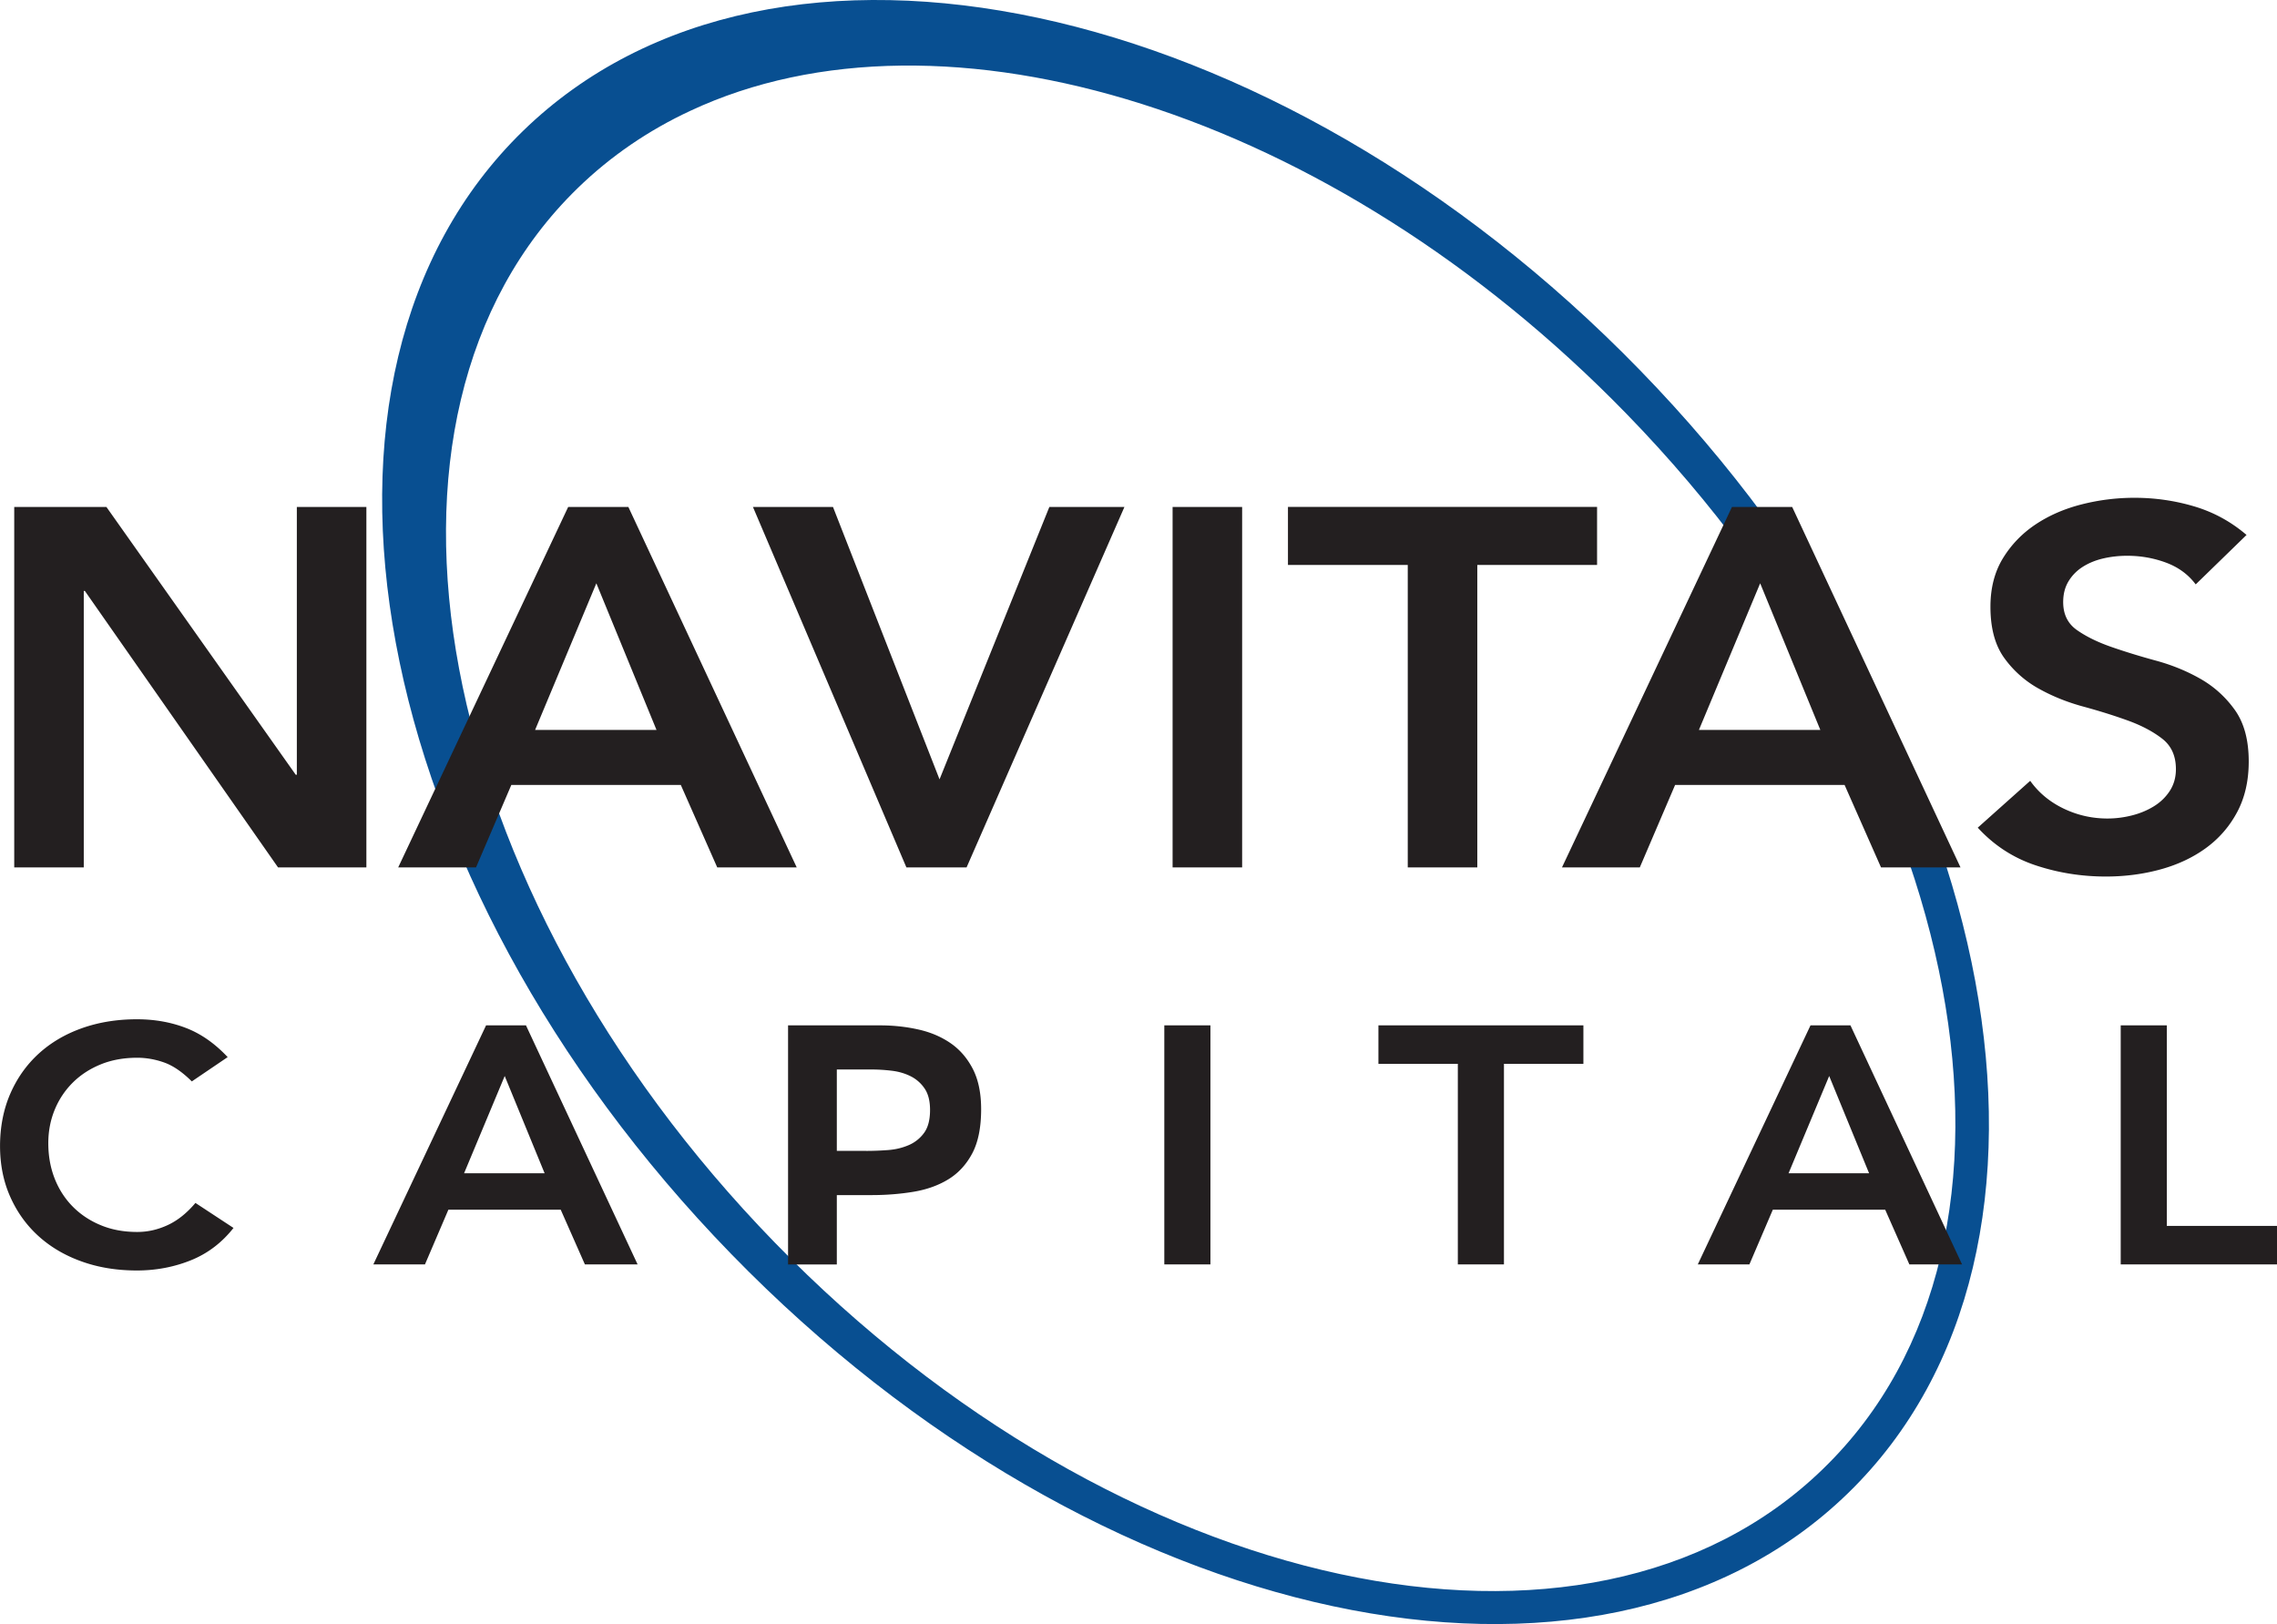 <svg xmlns="http://www.w3.org/2000/svg" viewBox="0 0 604.77 431.34"><path d="M435.55 98.29C338.37-1.62 205.56-30.06 138.92 34.77 72.27 99.6 97.03 233.14 194.21 333.05c97.18 99.91 229.99 128.35 296.63 63.52 66.65-64.83 41.89-198.37-55.29-298.28Zm48.84 291.65-.08.08-.08.08c-62.43 60.73-187.1 33.82-278.45-60.09s-114.8-219.3-52.37-280.02c8.81-8.57 18.86-15.39 29.88-20.53 67.06-31.44 170.23-.24 248.76 80.5 91.34 93.9 114.77 219.25 52.34 279.98Z" style="fill:#084f91"/><path d="M3.78 134.64h24.48l50.29 71.13h.29v-71.13h18.47v95.74H73.85l-51.31-73.43h-.29v73.43H3.78v-95.74Zm147.13 0h15.98l44.72 95.74H190.5l-9.68-21.91h-45.01l-9.38 21.91h-20.67l45.15-95.74Zm23.46 59.23-15.98-38.95-16.27 38.95h32.25Zm25.61-59.23h21.26l28.3 72.35 29.17-72.35h19.94l-41.93 95.74h-15.98l-40.76-95.74Zm111.46 0h18.47v95.74h-18.47v-95.74Zm62.45 15.41h-31.81v-15.42h82.1v15.42h-31.81v80.33H373.9v-80.33Zm86.13-15.41H476l44.71 95.74H499.6l-9.68-21.91h-45.01l-9.38 21.91h-20.67l45.15-95.74Zm23.46 59.23-15.98-38.95-16.27 38.95h32.25Zm99.68-38.68c-1.96-2.61-4.57-4.53-7.84-5.75-3.28-1.22-6.72-1.83-10.34-1.83-2.15 0-4.23.23-6.23.68-2 .45-3.81 1.17-5.42 2.16-1.61.99-2.91 2.28-3.88 3.85-.98 1.58-1.47 3.45-1.47 5.61 0 3.25 1.22 5.73 3.67 7.44 2.44 1.71 5.47 3.2 9.09 4.46 3.62 1.26 7.57 2.48 11.88 3.65 4.3 1.17 8.26 2.8 11.88 4.87 3.61 2.07 6.64 4.82 9.09 8.25 2.44 3.43 3.67 7.98 3.67 13.66 0 5.14-1.03 9.62-3.08 13.46-2.05 3.83-4.82 7.01-8.28 9.53-3.47 2.53-7.5 4.42-12.09 5.68-4.6 1.26-9.43 1.89-14.51 1.89-6.45 0-12.66-.99-18.62-2.97-5.96-1.98-11.09-5.32-15.39-10.01l13.93-12.44c2.25 3.16 5.21 5.61 8.87 7.37 3.67 1.76 7.55 2.64 11.66 2.64 2.15 0 4.3-.27 6.45-.81 2.15-.54 4.11-1.35 5.86-2.43 1.76-1.08 3.18-2.46 4.25-4.12 1.07-1.67 1.61-3.58 1.61-5.75 0-3.52-1.22-6.22-3.67-8.11-2.44-1.89-5.47-3.49-9.09-4.8-3.62-1.31-7.58-2.55-11.88-3.72-4.3-1.17-8.26-2.77-11.87-4.8a27.926 27.926 0 0 1-9.09-8.11c-2.44-3.38-3.66-7.91-3.66-13.59 0-4.96 1.1-9.24 3.3-12.85 2.2-3.6 5.08-6.6 8.65-8.99 3.57-2.39 7.65-4.17 12.24-5.34s9.28-1.76 14.07-1.76c5.47 0 10.78.77 15.91 2.3 5.13 1.53 9.75 4.06 13.85 7.57l-13.49 13.12ZM50.94 287.21c-2.53-2.51-4.97-4.18-7.34-5.02-2.37-.84-4.75-1.26-7.15-1.26-3.57 0-6.79.58-9.67 1.75s-5.36 2.78-7.44 4.84a21.756 21.756 0 0 0-4.81 7.22c-1.13 2.75-1.7 5.71-1.7 8.88 0 3.41.57 6.55 1.7 9.42s2.74 5.35 4.81 7.44c2.07 2.09 4.55 3.74 7.44 4.93 2.88 1.2 6.11 1.79 9.67 1.79 2.79 0 5.49-.61 8.12-1.84 2.63-1.22 5.07-3.18 7.34-5.87l10.11 6.64c-3.11 3.95-6.9 6.82-11.37 8.61s-9.24 2.69-14.29 2.69c-5.32 0-10.19-.79-14.63-2.38-4.44-1.58-8.26-3.82-11.47-6.72-3.21-2.9-5.72-6.38-7.53-10.45C.91 313.82.01 309.3.01 304.34s.91-9.7 2.72-13.85 4.33-7.7 7.53-10.63c3.21-2.93 7.03-5.19 11.47-6.77 4.44-1.58 9.32-2.38 14.63-2.38 4.67 0 8.99.76 12.98 2.29 3.99 1.52 7.7 4.11 11.13 7.76l-9.53 6.46Zm78.16-14.88h10.6l29.65 63.49h-14l-6.42-14.53h-29.84l-6.22 14.53H99.16l29.94-63.49Zm15.55 39.28-10.6-25.83-10.79 25.83h21.39Zm64.67-39.28h24.45c3.49 0 6.87.36 10.12 1.09 3.25.72 6.11 1.94 8.58 3.64 2.47 1.7 4.43 3.98 5.91 6.84 1.47 2.86 2.21 6.43 2.21 10.7 0 4.85-.79 8.76-2.36 11.73-1.58 2.97-3.7 5.27-6.37 6.9-2.67 1.63-5.77 2.73-9.3 3.31-3.53.58-7.21.87-11.05.87h-9.25v18.42h-12.95v-63.49Zm20.75 33.34c1.85 0 3.77-.07 5.75-.22 1.99-.14 3.82-.58 5.5-1.3a9.762 9.762 0 0 0 4.11-3.26c1.06-1.45 1.59-3.47 1.59-6.08 0-2.39-.48-4.29-1.44-5.7a9.681 9.681 0 0 0-3.7-3.26c-1.51-.76-3.19-1.25-5.03-1.47s-3.63-.33-5.34-.33h-9.25v21.61h7.81Zm79.17-33.34h12.25v63.49h-12.25v-63.49Zm77.97 10.22h-21.1v-10.22h54.44v10.22h-21.1v53.26H387.2v-53.26Zm93.67-10.22h10.6l29.65 63.49h-14l-6.42-14.53h-29.85l-6.22 14.53h-13.71l29.94-63.49Zm15.55 39.28-10.6-25.83-10.79 25.83h21.39Zm66.83-39.28h12.25v53.26h29.26v10.22h-41.51v-63.49Z" style="fill:#231f20"/></svg>
